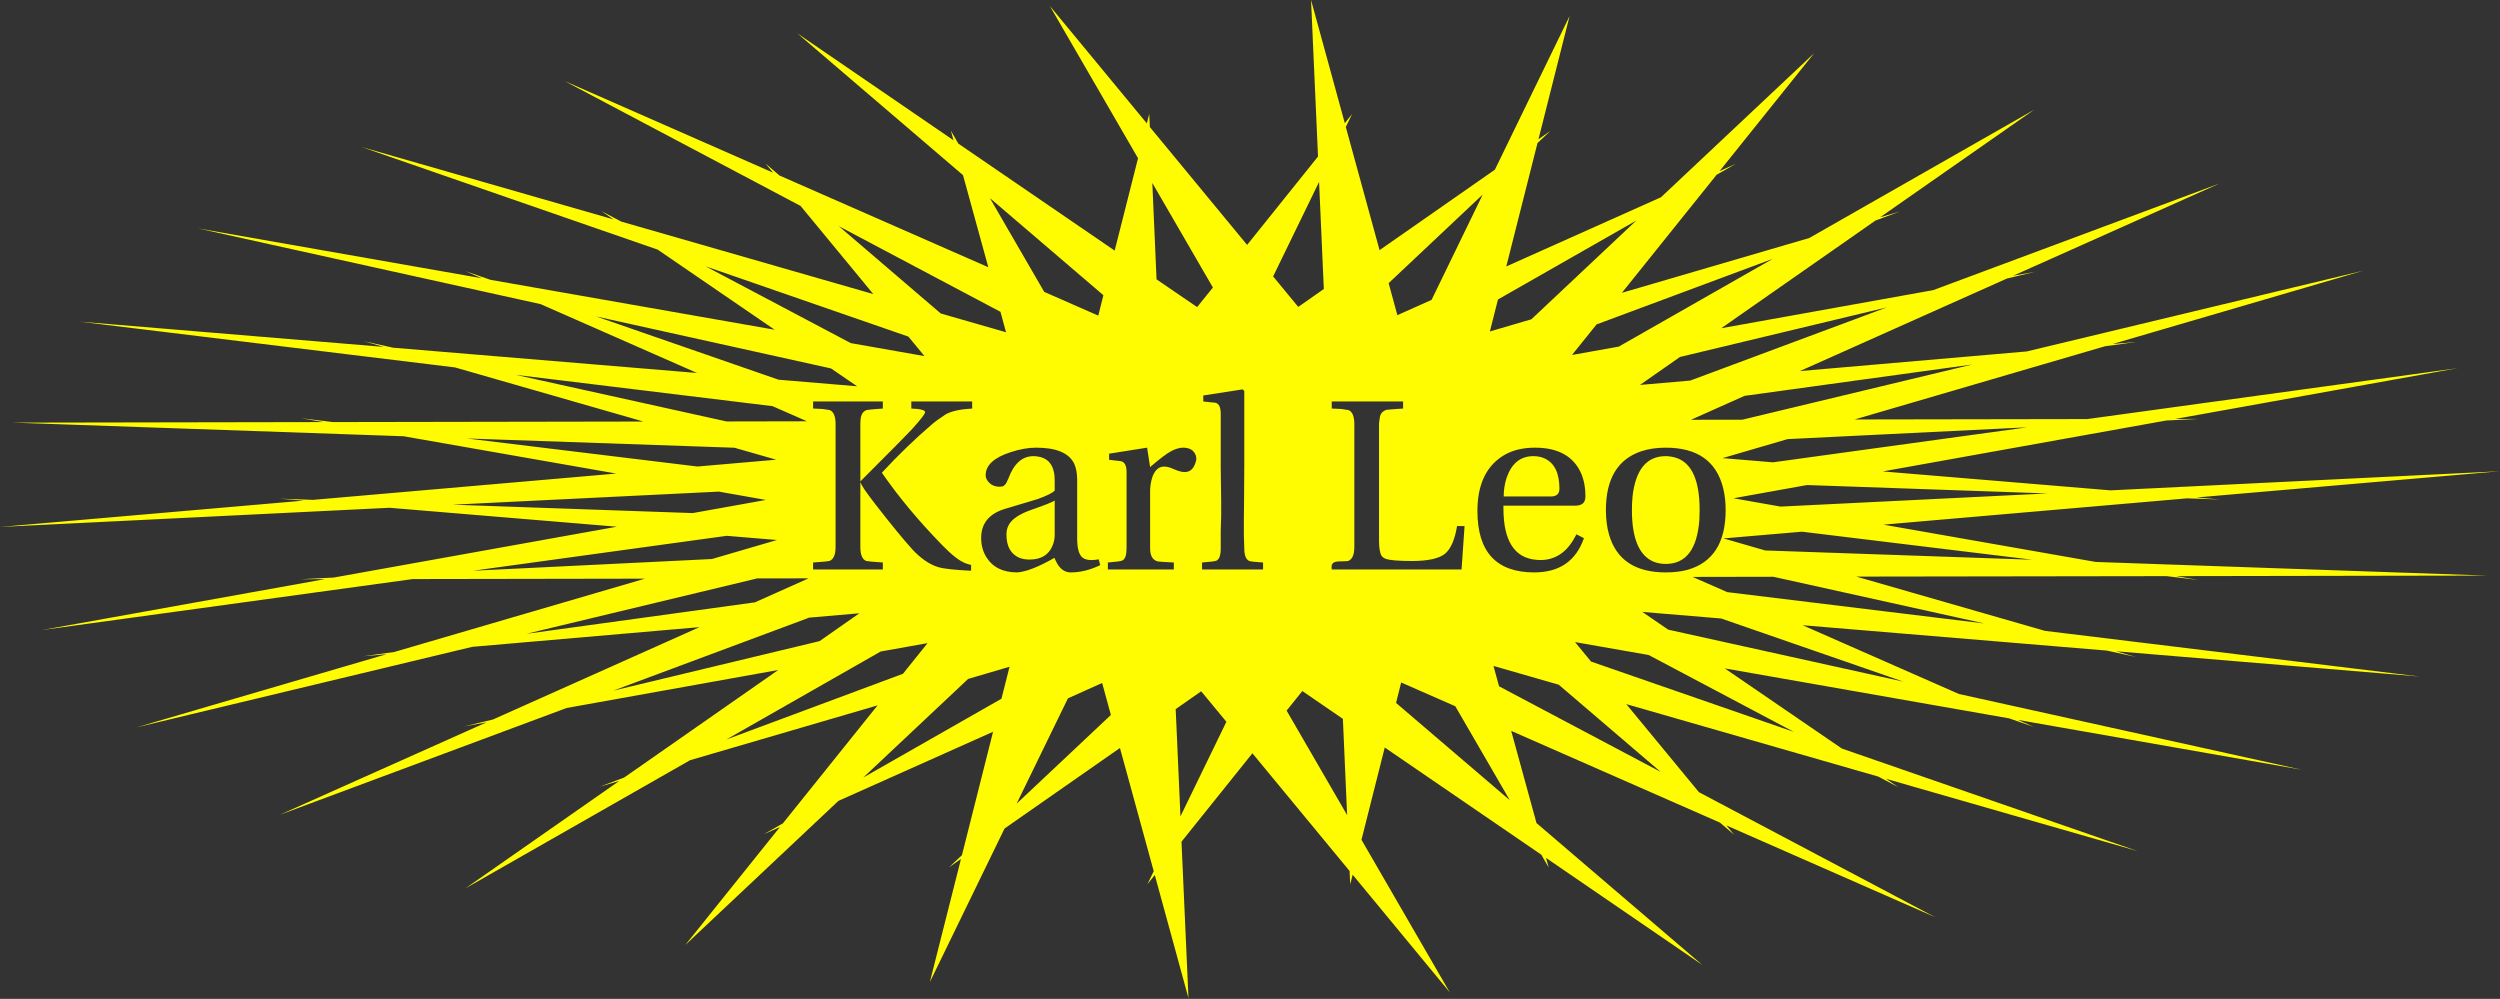 <?xml version="1.0" encoding="UTF-8" standalone="no"?>
<!-- Created with Inkscape (http://www.inkscape.org/) -->

<svg
   xmlns:dc="http://purl.org/dc/elements/1.1/"
   xmlns:cc="http://creativecommons.org/ns#"
   xmlns:rdf="http://www.w3.org/1999/02/22-rdf-syntax-ns#"
   xmlns:svg="http://www.w3.org/2000/svg"
   xmlns="http://www.w3.org/2000/svg"
   xmlns:sodipodi="http://sodipodi.sourceforge.net/DTD/sodipodi-0.dtd"
   xmlns:inkscape="http://www.inkscape.org/namespaces/inkscape"
   id="svg2"
   version="1.1"
   inkscape:version="0.47 r22583"
   width="886"
   height="354"
   xml:space="preserve"
   sodipodi:docname="KarlLeo.pdf"><rect width="100%" height="100%" fill="#333333" stroke="none"/><defs
     id="defs6"><inkscape:perspective
       sodipodi:type="inkscape:persp3d"
       inkscape:vp_x="0 : 0.5 : 1"
       inkscape:vp_y="0 : 1000 : 0"
       inkscape:vp_z="1 : 0.5 : 1"
       inkscape:persp3d-origin="0.5 : 0.33333333 : 1"
       id="perspective10" /></defs><sodipodi:namedview
     pagecolor="#ffffff"
     bordercolor="#666666"
     borderopacity="1"
     objecttolerance="10"
     gridtolerance="10"
     guidetolerance="10"
     inkscape:pageopacity="0"
     inkscape:pageshadow="2"
     inkscape:window-width="640"
     inkscape:window-height="483"
     id="namedview4"
     showgrid="false"
     inkscape:zoom="0.60948081"
     inkscape:cx="443"
     inkscape:cy="177"
     inkscape:window-x="0"
     inkscape:window-y="0"
     inkscape:window-maximized="0"
     inkscape:current-layer="g12" /><g
     id="g12"
     inkscape:groupmode="layer"
     inkscape:label="KarlLeo"
     transform="matrix(1.25,0,0,-1.25,0,354)"><g
       id="g14"><path
         d="m 371.707,283.2 1.977,-44.375 -20.102,-25.059 -27.574,33.414 -0.176,3.727 -0.676,-2.695 -27.523,33.324 25.023,-43.203 -6.625,-26.184 -44.324,30.336 -2.125,3.684 0.75,-2.739 -44.301,30.336 47,-40.218 7.176,-26.114 -59.203,26.004 -3.973,3.41 2.149,-2.601 -59.153,26 66.953,-35.434 20.625,-24.992 -71.449,20.547 -5.703,3.008 3.477,-2.379 -71.403,20.523 83.953,-29.101 33.149,-22.703 -80.574,14.148 -7.102,2.469 4.602,-2.02 -80.504,14.145 97.226,-21.488 44.352,-19.516 -86.176,7.164 -8.301,1.844 5.625,-1.617 -86.199,7.16 106.426,-12.977 53.402,-15.34 -88.027,-0.156 -9.051,1.102 6.301,-1.102 -88.004,-0.156 110.805,-3.863 60.273,-10.575 -85.949,-7.457 -9.5,0.336 6.801,-0.558 L 0,133.802 l 110.43,5.433 64.449,-5.367 -80.25,-14.414 -9.426,-0.473 6.926,0.024 -80.277,-14.442 105.175,14.461 65.828,0.114 -71.101,-20.793 -8.824,-1.211 6.648,0.582 -70.902,-20.75 95.203,22.839 64.449,5.59 -58.551,-26.183 -8.148,-1.953 6.324,1.144 -58.648,-26.226 81.347,30.293 60.004,10.777 -43.726,-30.516 -6.875,-2.562 5.523,1.617 -43.648,-30.473 63.726,36.356 53.149,15.539 -26.848,-33.457 -5.402,-3.078 4.574,2.047 -26.848,-33.461 43.426,40.871 43.848,19.601 -8.825,-34.984 -3.648,-3.438 3.375,2.36 -8.828,-34.918 21.176,43.539 32.726,22.84 9.574,-34.942 -1.796,-3.683 2.097,2.605 9.551,-34.894 -1.977,44.347 20.102,25.063 27.551,-33.371 0.176,-3.774 0.699,2.719 27.527,-33.348 -25.027,43.25 6.601,26.161 44.375,-30.383 2.098,-3.637 -0.75,2.719 44.301,-30.34 -47,40.219 -7.176,26.136 59.176,-26 4,-3.414 -2.149,2.606 59.153,-26.004 -66.953,35.433 -20.598,24.969 71.449,-20.547 5.649,-2.984 -3.45,2.355 71.403,-20.523 -83.926,29.102 -33.203,22.726 80.629,-14.168 7.074,-2.449 -4.602,2.019 80.504,-14.144 -97.226,21.488 -44.301,19.492 86.25,-7.187 8.176,-1.793 -5.524,1.594 86.098,-7.164 -106.301,12.957 -53.476,15.382 87.953,0.133 9.074,-1.101 -6.324,1.101 88.027,0.157 -110.828,3.863 -60.227,10.578 86.102,7.453 9.324,-0.312 -6.672,0.562 85.926,7.43 -110.301,-5.41 -64.554,5.367 80.379,14.437 9.273,0.449 -6.801,-0.023 80.153,14.418 -105.028,-14.437 -65.949,-0.114 70.949,20.75 8.953,1.235 -6.754,-0.586 71.004,20.773 -95.351,-22.883 -64.328,-5.57 58.675,26.23 8.051,1.93 -6.25,-1.121 58.578,26.18 -81.254,-30.27 -60.101,-10.801 43.703,30.52 6.875,2.559 -5.527,-1.618 43.675,30.496 -63.773,-36.378 -53.125,-15.54 26.848,33.458 5.425,3.101 -4.574,-2.043 26.824,33.434 -43.425,-40.848 -43.875,-19.625 8.851,34.988 3.672,3.457 -3.398,-2.382 8.824,34.941 -21.176,-43.563 -32.699,-22.816 -9.574,34.918 1.8,3.684 -2.078,-2.606 -9.574,34.922 z m 2.277,-51.582 1.348,-30.359 -7.25,-5.075 -7.125,8.645 13.027,26.789 z m -47.277,-0.293 17.176,-29.641 -4.477,-5.546 -11.5,7.859 -1.199,27.328 z m 93.676,-3.277 -14.5,-29.868 -9.699,-4.332 -2.477,9.071 26.676,25.129 z m -139.727,-1.012 32.176,-27.531 -1.449,-5.793 -15.328,6.738 -15.399,26.586 z m 183.254,-6.375 -29.726,-27.981 -11.774,-3.457 2.297,9.071 39.203,22.367 z m -226.078,-1.594 45.824,-24.277 1.574,-5.793 -18.5,5.324 -28.898,24.746 z m 264.777,-9.254 -43.648,-24.879 -13.277,-2.382 6.976,8.668 49.949,18.593 z m -302.531,-2.133 57.477,-19.917 4.55,-5.524 -20.898,3.684 -41.129,21.757 z m 334.856,-11.632 -55.723,-20.75 -14.25,-1.235 11.348,7.93 58.625,14.055 z m -365.93,-2.559 66.625,-14.754 7.375,-5.051 -22.274,1.864 -51.726,17.941 z m 390.156,-13.633 -65.176,-15.648 -14.55,-0.024 15.175,6.782 64.551,8.89 z m -412.883,-2.941 72.754,-8.867 9.774,-4.289 -22.825,-0.047 -59.703,13.203 z m 206.004,-4.11 0.5,-0.425 0,-21.153 c -0.047,-14.605 -0.265,-18.547 0,-23.511 0,-1.973 0.481,-3.157 1.426,-3.571 0.379,-0.136 1.68,-0.289 3.902,-0.425 l 0,-1.977 -17.3,0 0,1.977 c 2.363,0.183 3.691,0.355 4.023,0.492 0.852,0.367 1.273,1.531 1.273,3.504 l 0,5.031 c 0.282,5.832 0.043,10.168 0,17.988 l 0,15.18 c 0,1.789 -0.48,2.82 -1.472,3.098 l -3.477,0.359 0,1.707 11.125,1.726 z m -121.75,-3.433 19.774,0 0,-2 c -2.742,-0.184 -4.27,-0.336 -4.598,-0.426 -0.664,-0.23 -1.144,-0.68 -1.426,-1.371 -0.238,-0.594 -0.351,-1.48 -0.351,-2.625 l 0,-16.238 c 8.082,8.078 13.004,13.054 14.75,14.933 2.41,2.664 3.601,4.235 3.601,4.696 0,0.593 -1.301,0.941 -3.902,1.031 l 0,2 17.254,0 0,-2 c -3.406,-0.184 -5.918,-0.742 -7.528,-1.66 l -2.398,-1.641 c -0.379,-0.273 -0.801,-0.598 -1.227,-0.965 -4.914,-4.176 -9.722,-8.828 -14.449,-13.922 4.68,-6.793 10.364,-13.621 17.074,-20.504 2.649,-2.75 4.852,-4.476 6.602,-5.164 0.566,-0.23 1.106,-0.378 1.625,-0.472 l 0,-1.66 c -4.727,0.23 -7.84,0.574 -9.352,1.035 -2.503,0.777 -4.964,2.48 -7.375,5.094 -2.457,2.707 -5.933,6.953 -10.425,12.734 -2.742,3.531 -4.098,5.558 -4.098,6.062 l -0.152,0 0,-18.168 c 0,-2.246 0.566,-3.582 1.699,-3.996 0.379,-0.09 1.934,-0.242 4.676,-0.425 l 0,-1.977 -19.774,0 0,1.977 c 2.742,0.183 4.27,0.335 4.598,0.425 1.184,0.414 1.777,1.75 1.777,3.996 l 0,34.809 c 0,2.246 -0.566,3.582 -1.699,3.996 l -1.926,0.293 -2.676,0.133 -0.074,0 0,2 z m 147.051,0 20.227,0 0,-2 c -2.883,-0.184 -4.465,-0.313 -4.7,-0.359 -0.945,-0.274 -1.543,-0.856 -1.828,-1.774 l -0.297,-1.93 0,-0.359 0,-32.965 c 0,-2.203 0.25,-3.644 0.723,-4.336 0.238,-0.367 0.578,-0.644 1.051,-0.828 1.086,-0.461 3.629,-0.676 7.601,-0.676 4.582,0 7.723,0.711 9.426,2.133 1.606,1.422 2.707,4.008 3.324,7.77 l 2.125,0 -0.851,-12.305 -36.801,0 c -0.523,3.023 2.359,2.062 4.625,2.402 1.184,0.414 1.777,1.75 1.777,3.996 l 0,34.809 c 0,2.246 -0.566,3.582 -1.703,3.996 l -1.922,0.293 -2.703,0.133 -0.074,0 0,2 z m 197.203,-7.32 -72.101,-9.926 -14.301,1.191 18.426,5.387 67.976,3.348 z m -442.383,-3.168 75.828,-2.625 11.825,-3.391 -22.301,-1.934 -65.352,7.95 z m 161.379,-2.606 c 5.719,0 9.309,-1.508 10.774,-4.535 0.57,-1.238 0.851,-2.766 0.851,-4.602 l 0,-16.664 c 0,-2.937 0.567,-4.765 1.699,-5.5 0.567,-0.367 1.333,-0.562 2.278,-0.562 0.707,0 1.414,0.066 2.125,0.203 l 0.426,-1.641 c -2.84,-1.375 -5.61,-2.066 -8.352,-2.066 -1.844,0 -3.281,1.121 -4.277,3.371 -0.141,0.227 -0.254,0.488 -0.348,0.762 -4.492,-2.571 -8,-3.949 -10.551,-4.133 -4.066,0 -7.004,1.465 -8.801,4.402 -0.945,1.559 -1.425,3.348 -1.425,5.367 0,4.083 2.207,6.821 6.601,8.196 l 9.352,2.808 c 2.597,0.918 4.238,1.735 4.898,2.426 l 0,2.871 c 0,3.992 -1.554,6.258 -4.676,6.762 -0.425,0.09 -0.875,0.133 -1.347,0.133 -3.215,0 -5.59,-2.153 -7.153,-6.465 l -0.148,-0.27 c -0.379,-1.101 -0.914,-1.726 -1.574,-1.863 -0.192,-0.047 -0.418,-0.07 -0.703,-0.07 -1.465,0 -2.594,0.539 -3.399,1.64 -0.379,0.504 -0.574,1.043 -0.574,1.594 0,2.844 2.344,5.02 7.023,6.535 2.602,0.871 5.032,1.301 7.301,1.301 z m 31.449,0 0.852,-5.5 c 2.836,2.434 4.844,3.942 6.023,4.535 1.231,0.645 2.333,0.965 3.329,0.965 1.89,0 3.105,-0.754 3.625,-2.265 0.093,-0.321 0.125,-0.688 0.125,-1.102 -0.817,-3.895 -3.102,-4.191 -6.301,-2.762 -1.039,0.504 -1.973,0.762 -2.778,0.766 -2.078,-0.004 -3.378,-1.727 -3.898,-5.168 -0.094,-0.688 -0.125,-1.332 -0.125,-1.93 l 0,-16.101 c 0,-2.11 0.734,-3.336 2.199,-3.703 0.239,-0.047 1.739,-0.157 4.528,-0.293 l 0,-1.977 -18.704,0 0,1.977 c 2.364,0.183 3.723,0.378 4.102,0.562 0.805,0.41 1.199,1.555 1.199,3.434 l 0,21.691 c 0,1.746 -0.508,2.758 -1.551,3.031 l -3.398,0.407 0,1.73 10.773,1.703 z m 109.954,0 c 6.523,0 10.875,-2.39 13.05,-7.16 0.852,-1.93 1.274,-4.148 1.274,-6.672 0,-1.742 -0.934,-2.605 -2.824,-2.605 l -20.426,0 0,-0.762 c 0,-9.176 3.082,-14.047 9.277,-14.598 0.375,-0.043 0.77,-0.066 1.149,-0.066 4.254,0 7.535,2.176 9.851,6.535 0.141,0.23 0.281,0.488 0.422,0.762 l 2.125,-1.098 c -2.266,-6.473 -6.961,-9.703 -14.098,-9.703 -10.73,0 -16.101,5.797 -16.101,17.406 0,7.156 2.262,12.285 6.801,15.36 2.55,1.742 5.718,2.601 9.5,2.601 z m 37.074,0 c 8.98,0 14.41,-3.832 16.301,-11.496 0.472,-1.879 0.699,-3.949 0.699,-6.195 0,-9.227 -3.59,-14.867 -10.774,-16.934 -1.843,-0.504 -3.91,-0.742 -6.226,-0.742 -8.695,0 -14.067,3.621 -16.098,10.871 -0.566,2.02 -0.851,4.277 -0.851,6.805 0,8.855 3.336,14.41 10,16.66 2.031,0.687 4.351,1.031 6.949,1.031 z m -37.5,-2.402 c -3.641,0 -6.156,-2.024 -7.574,-6.063 -0.567,-1.695 -0.852,-3.484 -0.852,-5.367 l 13.402,0 c 1.606,0 2.399,0.734 2.399,2.203 0,4.36 -1.36,7.199 -4.098,8.531 -0.945,0.461 -2.047,0.696 -3.277,0.696 z m 37.5,0 c -5.34,0 -8.477,-3.746 -9.375,-11.227 -0.141,-1.285 -0.199,-2.64 -0.199,-4.062 0,-8.032 2.039,-12.899 6.152,-14.645 1.039,-0.41 2.195,-0.629 3.422,-0.629 5.769,0 8.937,4.18 9.551,12.532 0.046,0.871 0.074,1.777 0.074,2.742 0,9.312 -2.711,14.375 -8.149,15.156 -0.472,0.09 -0.953,0.133 -1.476,0.133 z m 40.051,-8.196 68.203,-2.378 -75.676,-3.731 -13.352,2.359 20.825,3.75 z m -308.504,-1.863 13.351,-2.359 -20.75,-3.727 -68.051,2.379 75.45,3.707 z m 95.226,-2.539 c -0.804,-0.504 -2.926,-1.344 -6.375,-2.535 -3.593,-1.238 -5.824,-2.727 -6.676,-4.426 -0.425,-0.777 -0.625,-1.66 -0.625,-2.672 0,-3.347 1.219,-5.547 3.676,-6.601 0.852,-0.321 1.809,-0.492 2.852,-0.492 3.262,0 5.41,1.293 6.5,3.859 0.426,0.965 0.648,2.019 0.648,3.168 l 0,9.699 z m 211.879,-8.824 65.301,-7.949 -75.727,2.629 -11.824,3.414 22.25,1.906 z m -304.855,-1.168 14.226,-1.188 -18.426,-5.39 -67.75,-3.324 71.95,9.902 z m 296.707,-11.609 59.847,-13.247 -72.898,8.891 -9.828,4.313 22.879,0.043 z m -273.508,-0.45 -15.223,-6.804 -64.754,-8.914 65.379,15.695 14.598,0.023 z m 236.379,-9.519 22.351,-1.863 51.653,-17.899 -66.653,14.731 -7.351,5.031 z m -221.977,-0.383 -11.301,-7.902 -58.476,-14.035 55.551,20.703 14.226,1.234 z m 202.903,-8.172 20.875,-3.66 41.175,-21.805 -57.5,19.938 -4.55,5.527 z M 262.98,100.86 256.004,92.169 205.98,73.555 l 43.7,24.926 13.3,2.379 z m 160.454,-6.469 18.5,-5.32 28.902,-24.723 -45.828,24.274 -1.574,5.769 z m -137.204,-0.222 -2.3,-9.074 -39.176,-22.344 29.726,27.957 11.75,3.461 z m 111.028,-4.469 15.351,-6.738 15.426,-26.61 -32.226,27.555 1.449,5.793 z m -84.778,-0.137 2.477,-9.07 -26.727,-25.152 14.551,29.867 9.699,4.355 z m 56.754,-2.289 11.5,-7.883 1.2,-27.281 -17.153,29.617 4.453,5.547 z m -28.675,-0.066 7.148,-8.649 -13.023,-26.808 -1.352,30.402 7.227,5.055 z"
         style="fill:#fffb00;fill-opacity:1;fill-rule:nonzero;stroke:none"
         id="path16" /></g></g></svg>